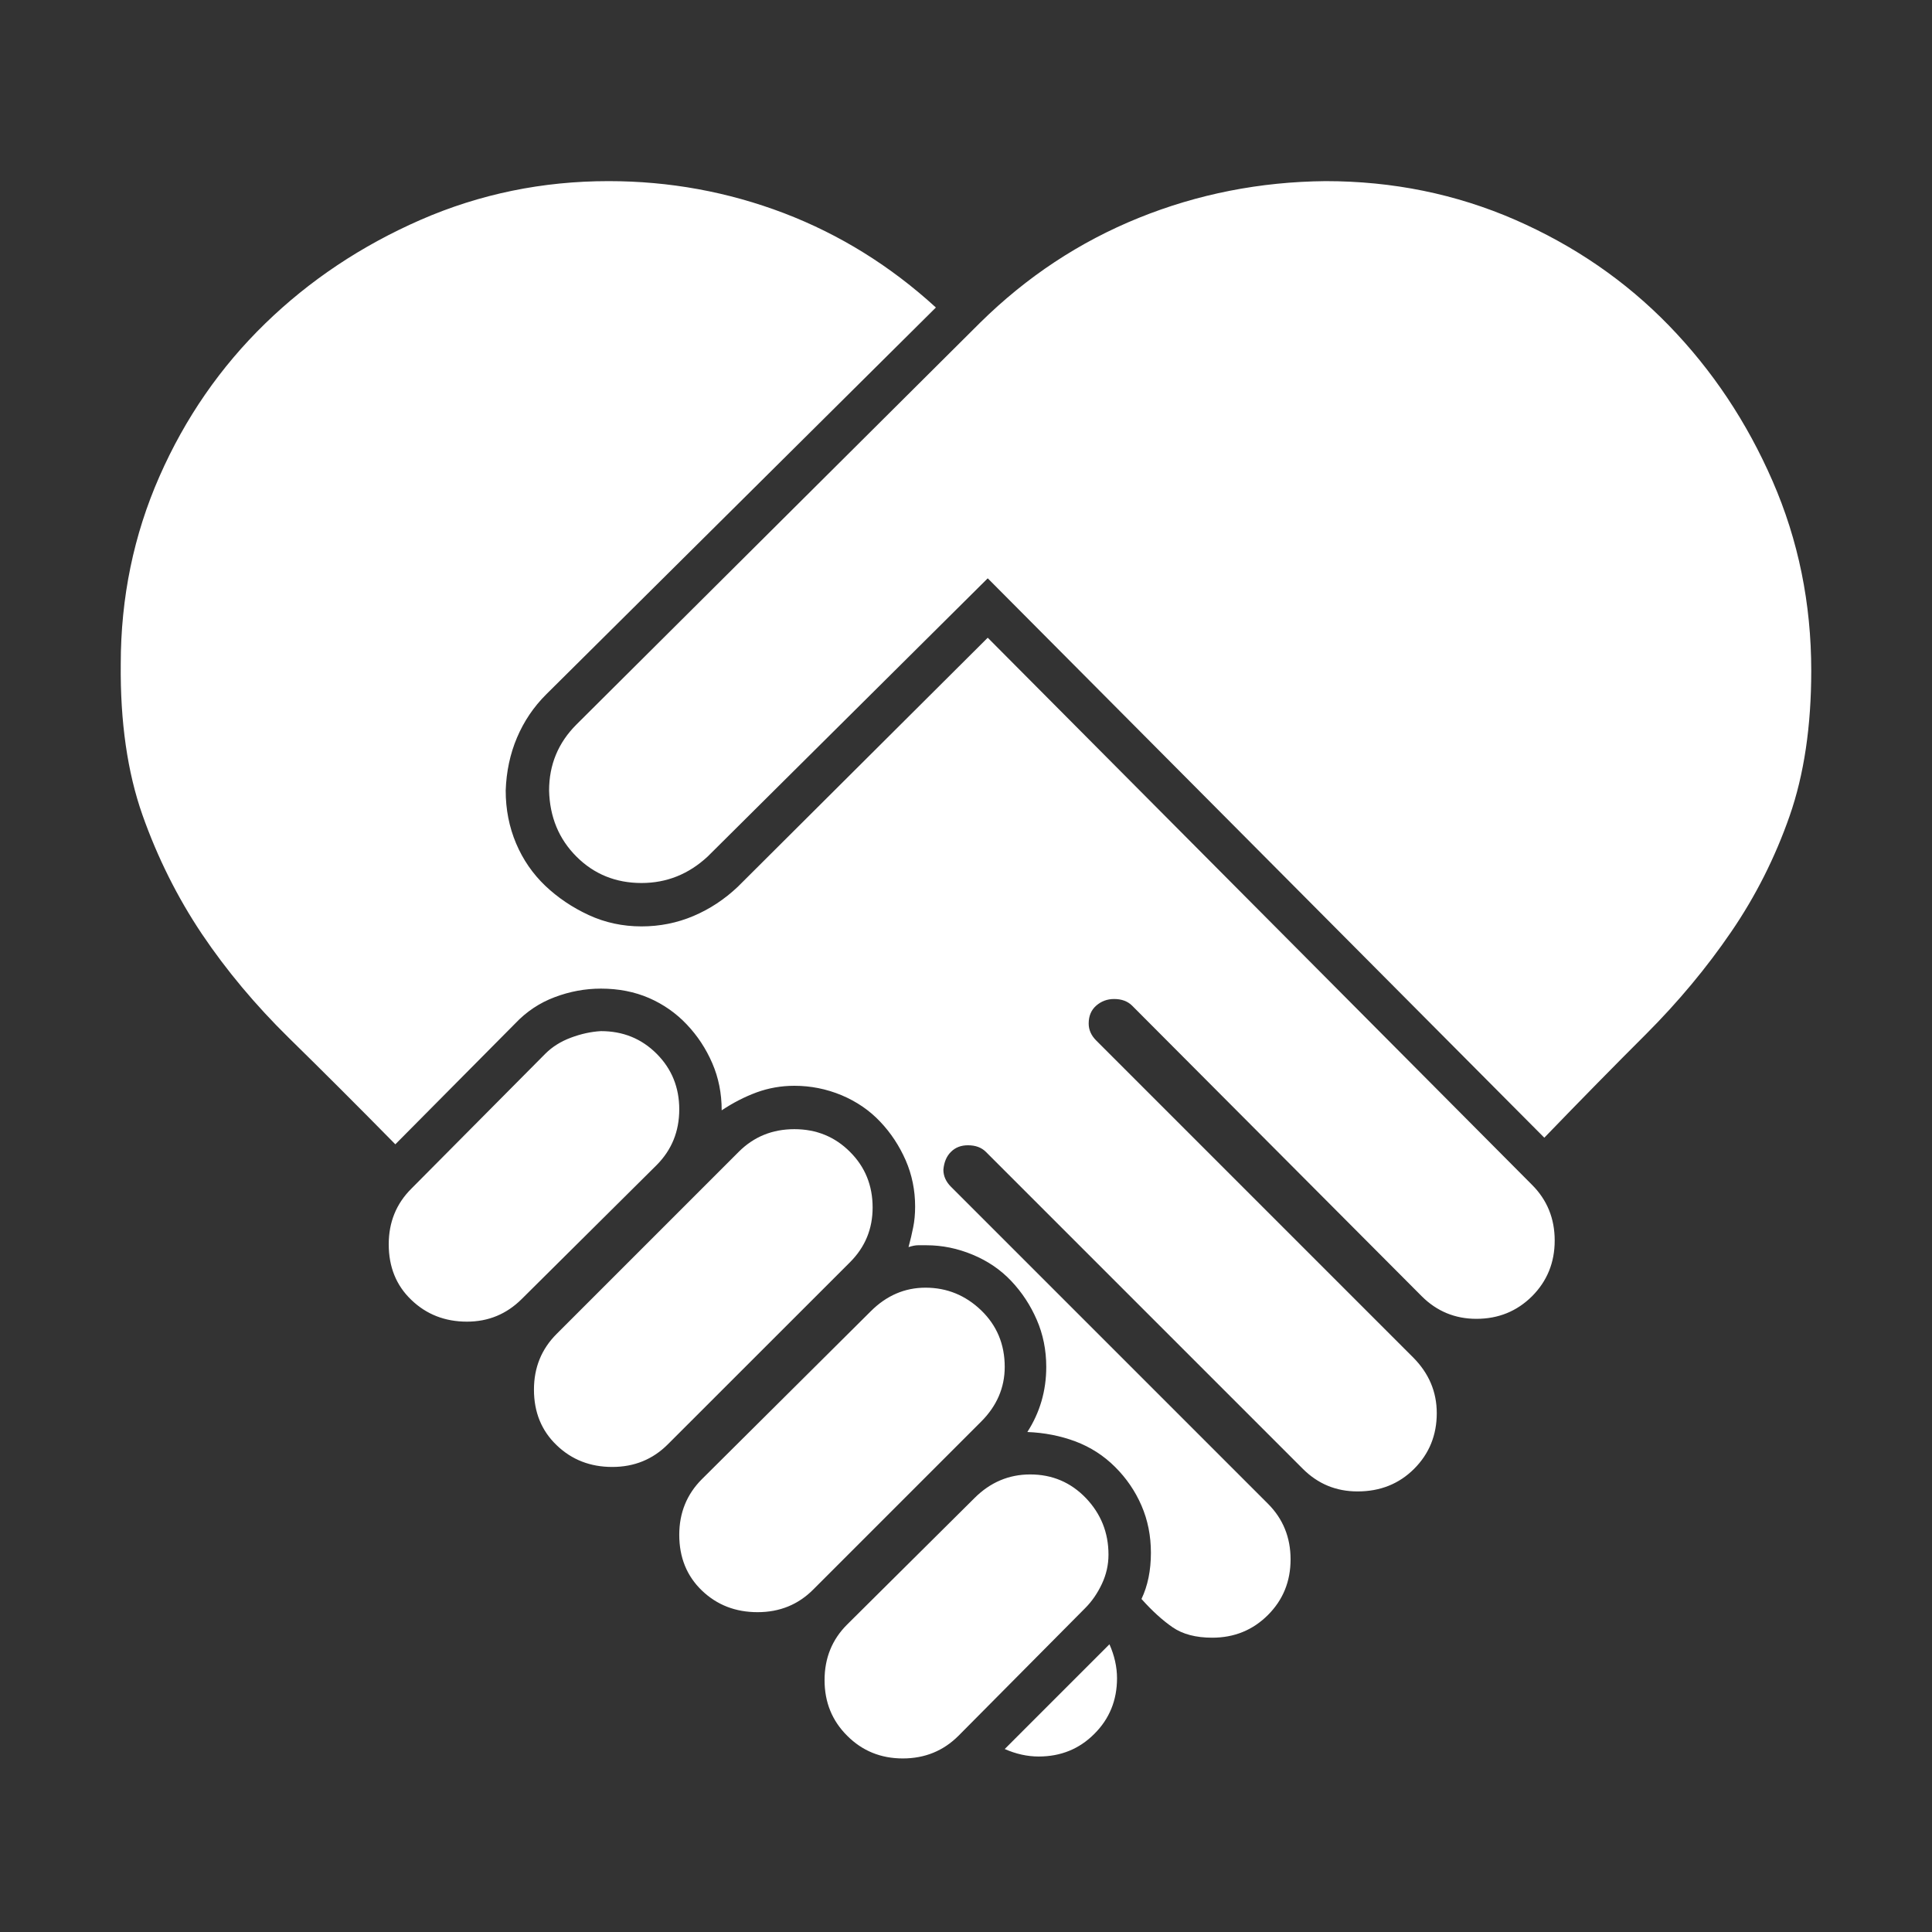 <?xml version="1.0" encoding="UTF-8"?> <svg xmlns="http://www.w3.org/2000/svg" width="24" height="24" viewBox="0 0 24 24" fill="none"><rect x="0" y="0" width="24" height="24" fill="#333333" stroke="none"/><path d="M10.84 15C10.84 15.266 10.747 15.492 10.559 15.68L8.297 17.941C8.11 18.129 7.879 18.223 7.606 18.223C7.332 18.223 7.102 18.133 6.915 17.953C6.727 17.773 6.633 17.543 6.633 17.262C6.633 16.988 6.727 16.758 6.915 16.57L9.176 14.309C9.364 14.121 9.594 14.027 9.868 14.027C10.141 14.027 10.372 14.121 10.559 14.309C10.747 14.496 10.84 14.727 10.84 15ZM8.438 13.781C8.438 14.055 8.344 14.285 8.157 14.473L6.481 16.137C6.293 16.324 6.067 16.418 5.801 16.418C5.528 16.418 5.297 16.328 5.11 16.148C4.922 15.969 4.829 15.738 4.829 15.457C4.829 15.184 4.922 14.953 5.11 14.766L6.774 13.09C6.86 13.004 6.965 12.938 7.09 12.891C7.215 12.844 7.34 12.816 7.465 12.809C7.739 12.809 7.969 12.902 8.157 13.09C8.344 13.277 8.438 13.508 8.438 13.781ZM12.481 16.98C12.481 17.238 12.383 17.465 12.188 17.66L10.102 19.746C9.915 19.934 9.684 20.027 9.411 20.027C9.137 20.027 8.907 19.938 8.719 19.758C8.532 19.578 8.438 19.348 8.438 19.066C8.438 18.793 8.532 18.562 8.719 18.375L10.817 16.289C11.012 16.094 11.239 15.996 11.497 15.996C11.762 15.996 11.993 16.09 12.188 16.277C12.383 16.465 12.481 16.699 12.481 16.98ZM11.215 21.844C10.942 21.844 10.711 21.75 10.524 21.562C10.336 21.375 10.243 21.145 10.243 20.871C10.243 20.598 10.336 20.367 10.524 20.18L12.106 18.609C12.301 18.414 12.532 18.316 12.797 18.316C13.071 18.316 13.301 18.414 13.489 18.609C13.676 18.805 13.77 19.039 13.77 19.312C13.77 19.438 13.743 19.559 13.688 19.676C13.633 19.793 13.563 19.895 13.477 19.98L11.907 21.562C11.719 21.75 11.489 21.844 11.215 21.844ZM22.5 8.332C22.5 9.02 22.411 9.621 22.231 10.137C22.051 10.652 21.809 11.133 21.504 11.578C21.2 12.023 20.848 12.445 20.45 12.844C20.051 13.242 19.629 13.672 19.184 14.133L12.27 7.184L8.79 10.641C8.555 10.859 8.282 10.969 7.969 10.969C7.649 10.969 7.379 10.859 7.161 10.641C6.942 10.422 6.829 10.148 6.821 9.82C6.821 9.5 6.934 9.227 7.161 9L12.176 4.008C12.754 3.438 13.411 3.004 14.145 2.707C14.879 2.41 15.653 2.258 16.465 2.25C17.301 2.25 18.086 2.41 18.821 2.73C19.555 3.051 20.192 3.488 20.731 4.043C21.27 4.598 21.7 5.242 22.02 5.977C22.34 6.711 22.5 7.496 22.5 8.332ZM19.313 15.41C19.313 15.684 19.219 15.914 19.032 16.102C18.844 16.289 18.614 16.383 18.34 16.383C18.075 16.383 17.848 16.289 17.661 16.102L14.063 12.492C14.008 12.438 13.934 12.41 13.84 12.41C13.754 12.41 13.68 12.438 13.618 12.492C13.555 12.547 13.524 12.621 13.524 12.715C13.524 12.793 13.555 12.863 13.618 12.926L17.555 16.863C17.75 17.059 17.848 17.289 17.848 17.555C17.848 17.828 17.754 18.059 17.567 18.246C17.379 18.434 17.145 18.527 16.864 18.527C16.598 18.527 16.372 18.434 16.184 18.246L12.247 14.309C12.192 14.254 12.118 14.227 12.024 14.227C11.938 14.227 11.868 14.254 11.813 14.309C11.758 14.363 11.727 14.438 11.719 14.531C11.719 14.609 11.751 14.68 11.813 14.742L15.751 18.68C15.938 18.867 16.032 19.098 16.032 19.371C16.032 19.645 15.938 19.875 15.751 20.062C15.563 20.25 15.332 20.344 15.059 20.344C14.856 20.344 14.692 20.301 14.567 20.215C14.442 20.129 14.313 20.012 14.18 19.863C14.258 19.699 14.297 19.508 14.297 19.289C14.297 19.078 14.258 18.883 14.18 18.703C14.102 18.523 13.993 18.363 13.852 18.223C13.711 18.082 13.547 17.977 13.36 17.906C13.172 17.836 12.973 17.797 12.762 17.789C12.918 17.547 12.997 17.277 12.997 16.98C12.997 16.77 12.957 16.574 12.879 16.395C12.801 16.215 12.696 16.055 12.563 15.914C12.43 15.773 12.27 15.664 12.082 15.586C11.895 15.508 11.704 15.469 11.508 15.469H11.403C11.372 15.469 11.332 15.477 11.286 15.492C11.309 15.406 11.329 15.324 11.344 15.246C11.36 15.168 11.368 15.082 11.368 14.988C11.368 14.785 11.329 14.594 11.251 14.414C11.172 14.234 11.067 14.074 10.934 13.934C10.801 13.793 10.641 13.684 10.454 13.605C10.266 13.527 10.071 13.488 9.868 13.488C9.704 13.488 9.547 13.516 9.399 13.57C9.25 13.625 9.106 13.699 8.965 13.793C8.965 13.582 8.926 13.387 8.848 13.207C8.77 13.027 8.665 12.867 8.532 12.727C8.399 12.586 8.243 12.477 8.063 12.398C7.883 12.32 7.684 12.281 7.465 12.281C7.27 12.281 7.079 12.316 6.891 12.387C6.704 12.457 6.54 12.566 6.399 12.715L4.911 14.215C4.442 13.738 4 13.297 3.586 12.891C3.172 12.484 2.813 12.055 2.508 11.602C2.204 11.148 1.958 10.656 1.77 10.125C1.583 9.594 1.493 8.969 1.5 8.25C1.5 7.422 1.661 6.645 1.981 5.918C2.301 5.191 2.739 4.559 3.293 4.02C3.848 3.48 4.493 3.051 5.227 2.73C5.961 2.41 6.739 2.25 7.559 2.25C8.317 2.25 9.043 2.383 9.739 2.648C10.434 2.914 11.063 3.305 11.626 3.82L6.786 8.625C6.629 8.781 6.508 8.961 6.422 9.164C6.336 9.367 6.29 9.586 6.282 9.82C6.282 10.055 6.325 10.273 6.411 10.477C6.497 10.68 6.618 10.855 6.774 11.004C6.93 11.152 7.11 11.273 7.313 11.367C7.516 11.461 7.735 11.508 7.969 11.508C8.196 11.508 8.411 11.465 8.614 11.379C8.817 11.293 9 11.172 9.165 11.016L12.27 7.922L19.032 14.719C19.219 14.906 19.313 15.137 19.313 15.41ZM12.481 21.727L13.782 20.426C13.844 20.566 13.876 20.707 13.876 20.848C13.876 21.121 13.782 21.352 13.594 21.539C13.407 21.727 13.176 21.82 12.903 21.82C12.762 21.82 12.622 21.789 12.481 21.727Z" fill="white"></path></svg> 